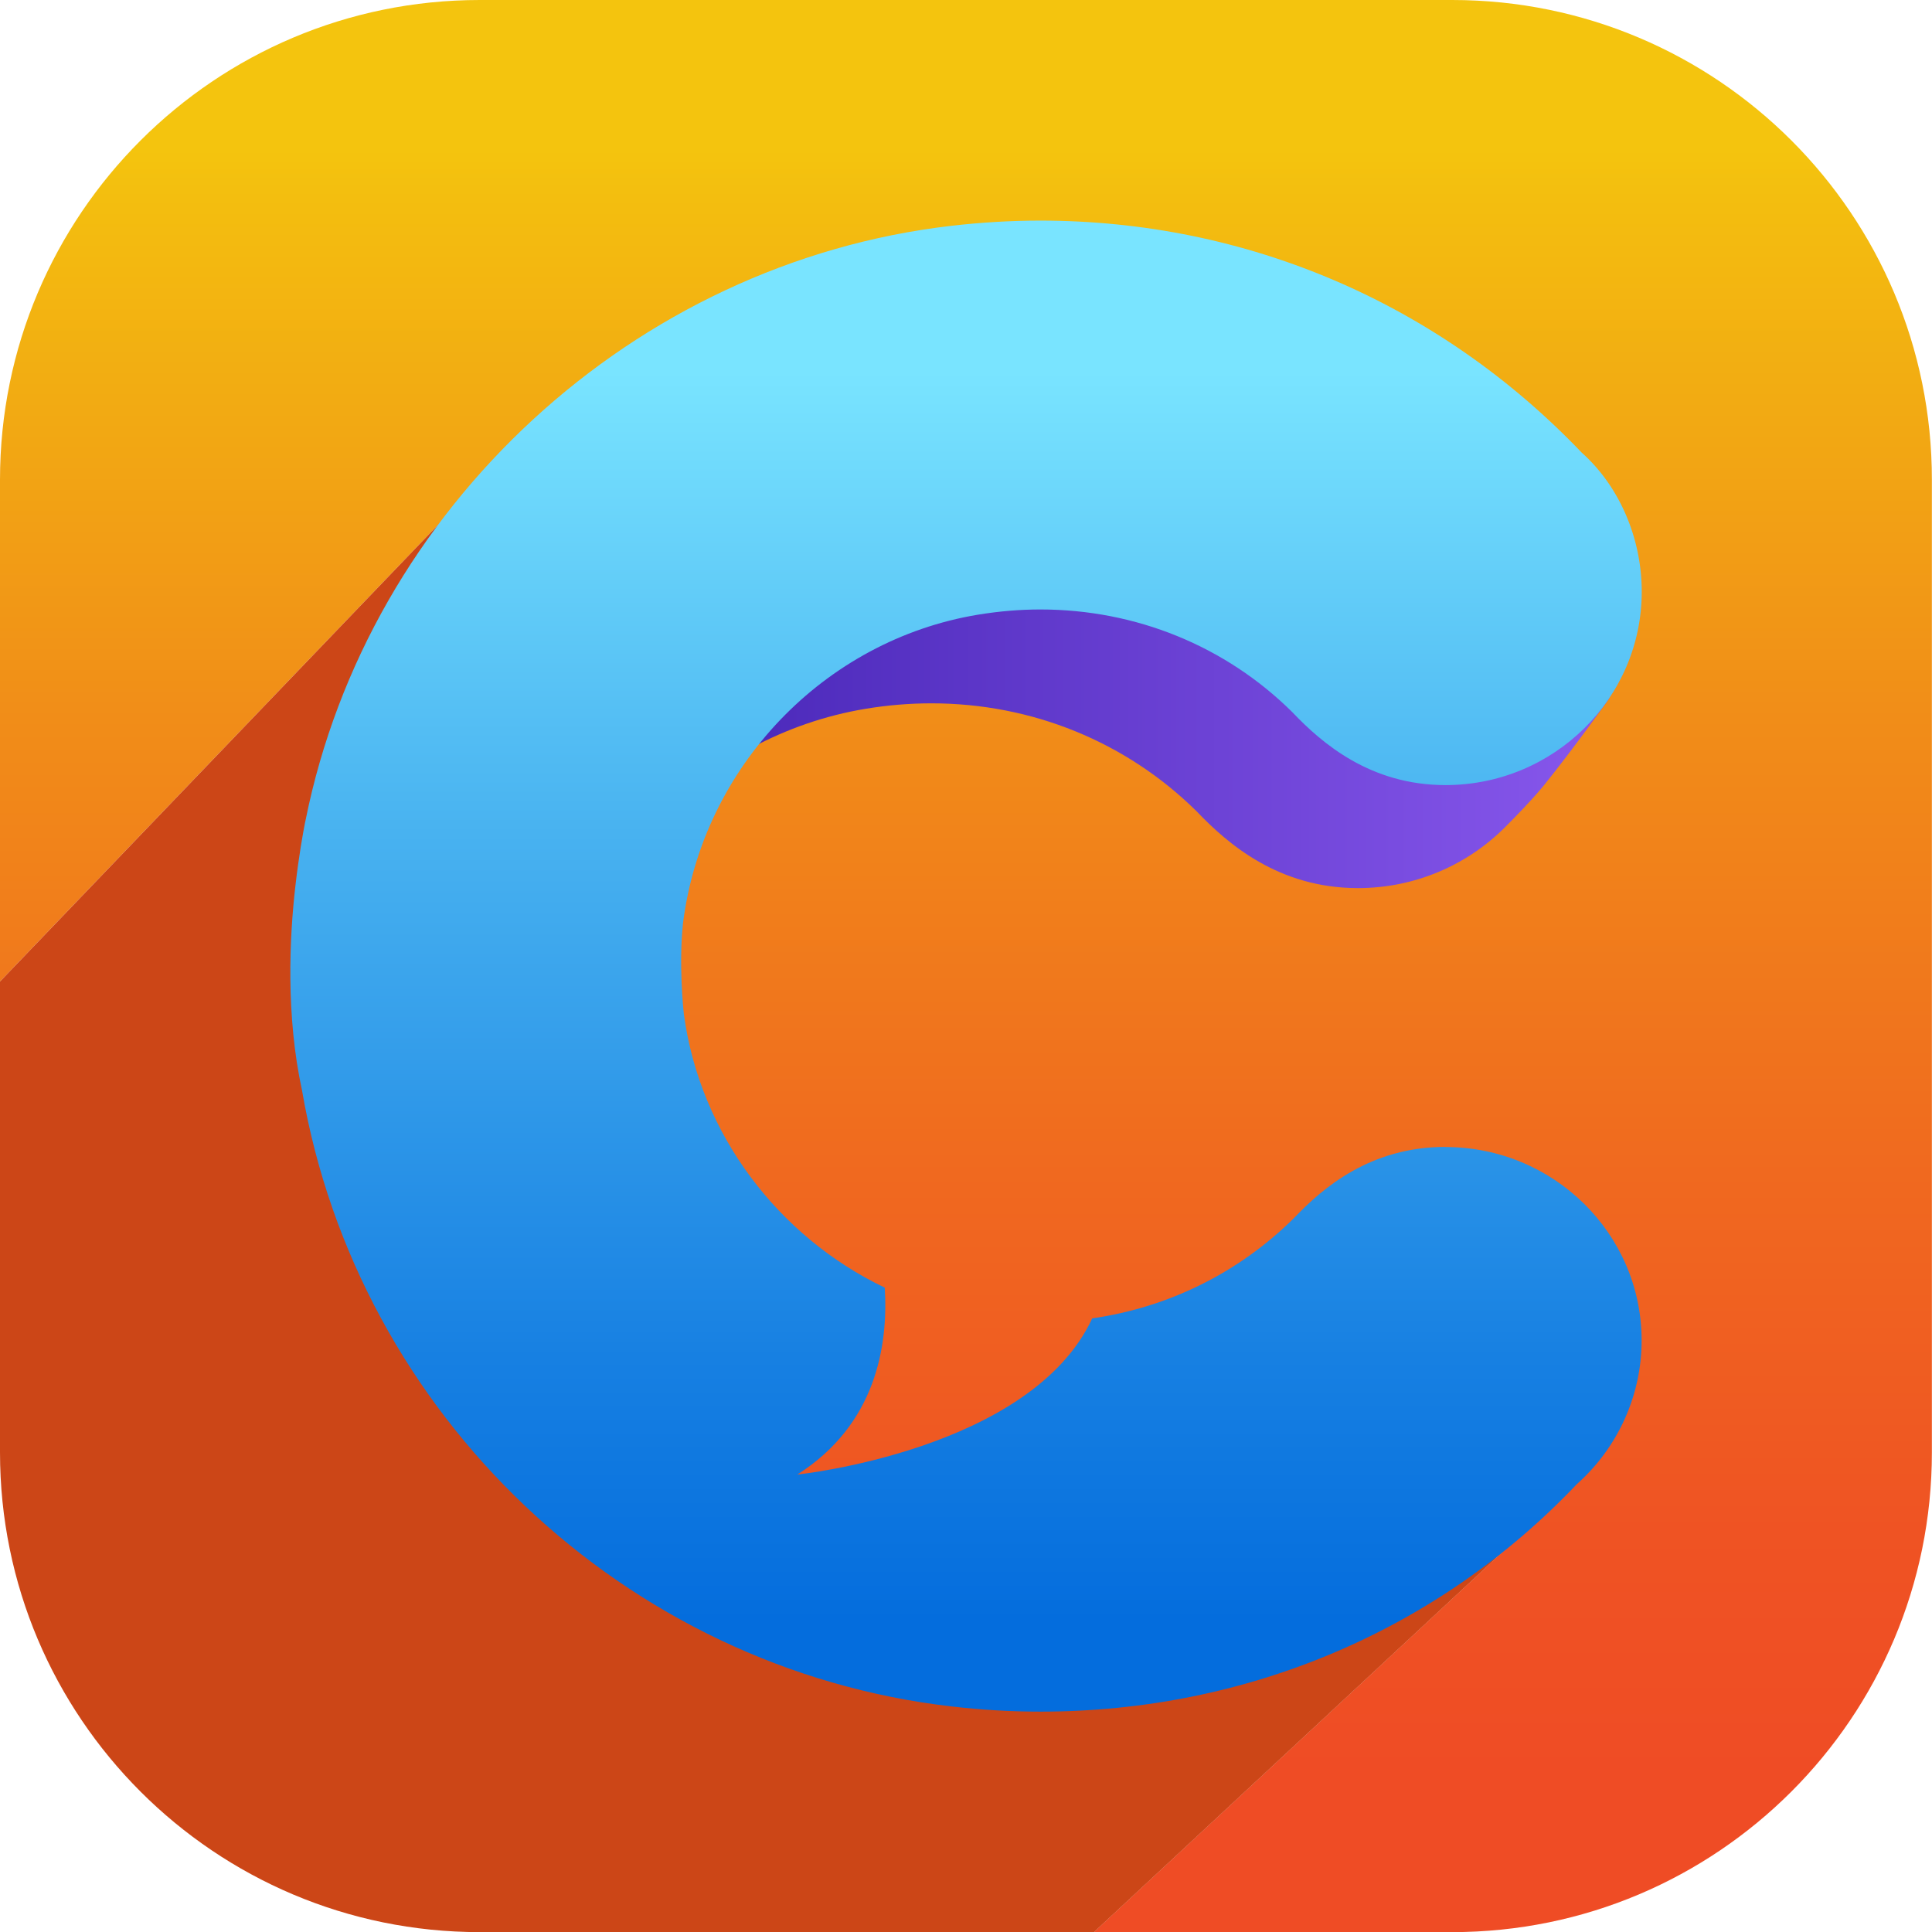 <svg xmlns="http://www.w3.org/2000/svg" xmlns:xlink="http://www.w3.org/1999/xlink" id="_레이어_2"
     viewBox="0 0 162.81 162.81">
    <defs>
        <style>
            .cls-1{fill:none;}.cls-2{clip-path:url(#clippath);}.cls-3{fill:#cc4617;}.cls-4{fill:url(#_무제_그라디언트_20);}.cls-5{fill:url(#_무제_그라디언트_27);}.cls-6{fill:url(#_무제_그라디언트_13);}
        </style>
        <linearGradient id="_무제_그라디언트_27" x1="81.41" y1="149.56" x2="81.41" y2="12.57" gradientUnits="userSpaceOnUse">
            <stop offset="0" stop-color="#ef4c25"/>
            <stop offset=".15" stop-color="#ef5323"/>
            <stop offset=".37" stop-color="#f0691f"/>
            <stop offset=".65" stop-color="#f18d18"/>
            <stop offset=".97" stop-color="#f3be0f"/>
            <stop offset="1" stop-color="#f4c40e"/>
        </linearGradient>
        <clipPath id="clippath">
            <rect class="cls-1" x="59.86" y="42.43" width="76.06" height="38.97"/>
        </clipPath>
        <linearGradient id="_무제_그라디언트_20" x1="11.98" y1="90.87" x2="138.35" y2="90.87" gradientUnits="userSpaceOnUse">
            <stop offset="0" stop-color="#200897"/>
            <stop offset=".43" stop-color="#4f2cbd"/>
            <stop offset="1" stop-color="#8a59ee"/>
        </linearGradient>
        <linearGradient id="_무제_그라디언트_13" x1="81.41" y1="136.53" x2="81.41" y2="31.34" gradientUnits="userSpaceOnUse">
            <stop offset="0" stop-color="#046ddd"/>
            <stop offset=".21" stop-color="#1780e2"/>
            <stop offset=".63" stop-color="#48b2f0"/>
            <stop offset="1" stop-color="#79e4ff"/>
        </linearGradient>
    </defs>
    <g id="_레이어_1-2">
        <g>
            <path class="cls-5"
                  d="M122.38,0H40.43C18.1,0,0,18.1,0,40.43v42.28L37.18,43.95l17.25,55.4,5.43,24.81,3.41,2.64,8.68,4.19h9.45l30.55-2.64,15.04,2.09-34.81,32.38h30.19c22.33,0,40.43-18.1,40.43-40.43V40.43C162.81,18.1,144.71,0,122.38,0Z"/>
            <path class="cls-3"
                  d="M111.96,128.34l-30.55,2.64h-9.45l-8.68-4.19-3.41-2.64-5.43-24.81-17.25-55.4L0,82.71v39.68c0,22.33,18.1,40.43,40.43,40.43h51.76l34.81-32.38-15.04-2.09Z"/>
            <g class="cls-2">
                <path class="cls-4"
                      d="M138.35,114.85l-6.56,8.47c-.4-9.11-8.02-16.41-17.37-16.41-6.66,0-10.88,3.63-13.42,6.3-4.92,4.88-11.16,7.93-17.9,8.91-5.43,11.71-26.15,13.85-26.15,13.85,6.97-4.42,8.07-11.41,7.75-16.57-9.44-4.51-16.37-13.61-17.82-24.24-.05-.45-.47-4.47-.08-8.1,1.76-13.83,12.51-25.07,26.15-27.33,1.86-.31,3.73-.46,5.54-.46,8.48,0,16.43,3.25,22.35,9.1,2.65,2.78,6.94,6.47,13.59,6.47,4.84,0,9.23-1.96,12.39-5.12h0s.04-.04,.06-.06c.79-.8,2.1-2.12,3.17-3.41,2.61-3.23,5.58-7.42,5.58-7.42l-3.85-2.21c-.27-4.37-2.18-8.51-5.27-11.27-12.68-13.27-29.73-20.58-48.01-20.58-2.6,0-5.26,.15-7.89,.46-28.13,3.26-51.69,24.99-57.26,52.71-.01,.04-.04,.2-.05,.24-.18,.93-.54,2.87-.85,5.52-.54,4.62-.87,11.55,.58,18.19,4.95,28.81,28.63,51.28,57.58,54.63,2.6,.3,5.26,.46,7.9,.46h0c17.51,0,33.77-6.61,45.91-18.51,.64-.59,1.4-1.34,2.27-2.27,.42-.41,.81-.83,1.18-1.28,.08-.09,.15-.16,.23-.25,10.05-11.24,10.25-19.82,10.25-19.82Z"/>
            </g>
            <path class="cls-6"
                  d="M121.81,96.65c-6.33,0-10.34,3.45-12.76,5.99-4.68,4.64-10.61,7.54-17.01,8.46-5.16,11.12-24.85,13.16-24.85,13.16,6.62-4.2,7.67-10.84,7.37-15.75-8.97-4.29-15.56-12.93-16.93-23.04-.05-.43-.44-4.25-.07-7.7,1.67-13.14,11.89-23.82,24.85-25.97,1.77-.29,3.54-.44,5.26-.44,8.06,0,15.62,3.09,21.23,8.65,2.51,2.64,6.59,6.15,12.91,6.15,9.12,0,16.54-7.31,16.54-16.3,0-4.52-1.89-8.89-5.06-11.72-12.05-12.61-28.25-19.55-45.63-19.55-2.47,0-4.99,.15-7.5,.44-26.73,3.1-49.12,23.74-54.41,50.09-.01,.04-.04,.19-.05,.23-.17,.88-.51,2.73-.8,5.25-.51,4.39-.82,10.97,.55,17.28,4.7,27.38,27.2,48.73,54.72,51.92,2.48,.29,5,.44,7.5,.44h0c17.41,0,33.53-6.86,45.22-19.18,3.46-3.08,5.45-7.49,5.45-12.1,0-8.99-7.42-16.3-16.54-16.3Z"/>
        </g>
    </g>
</svg>